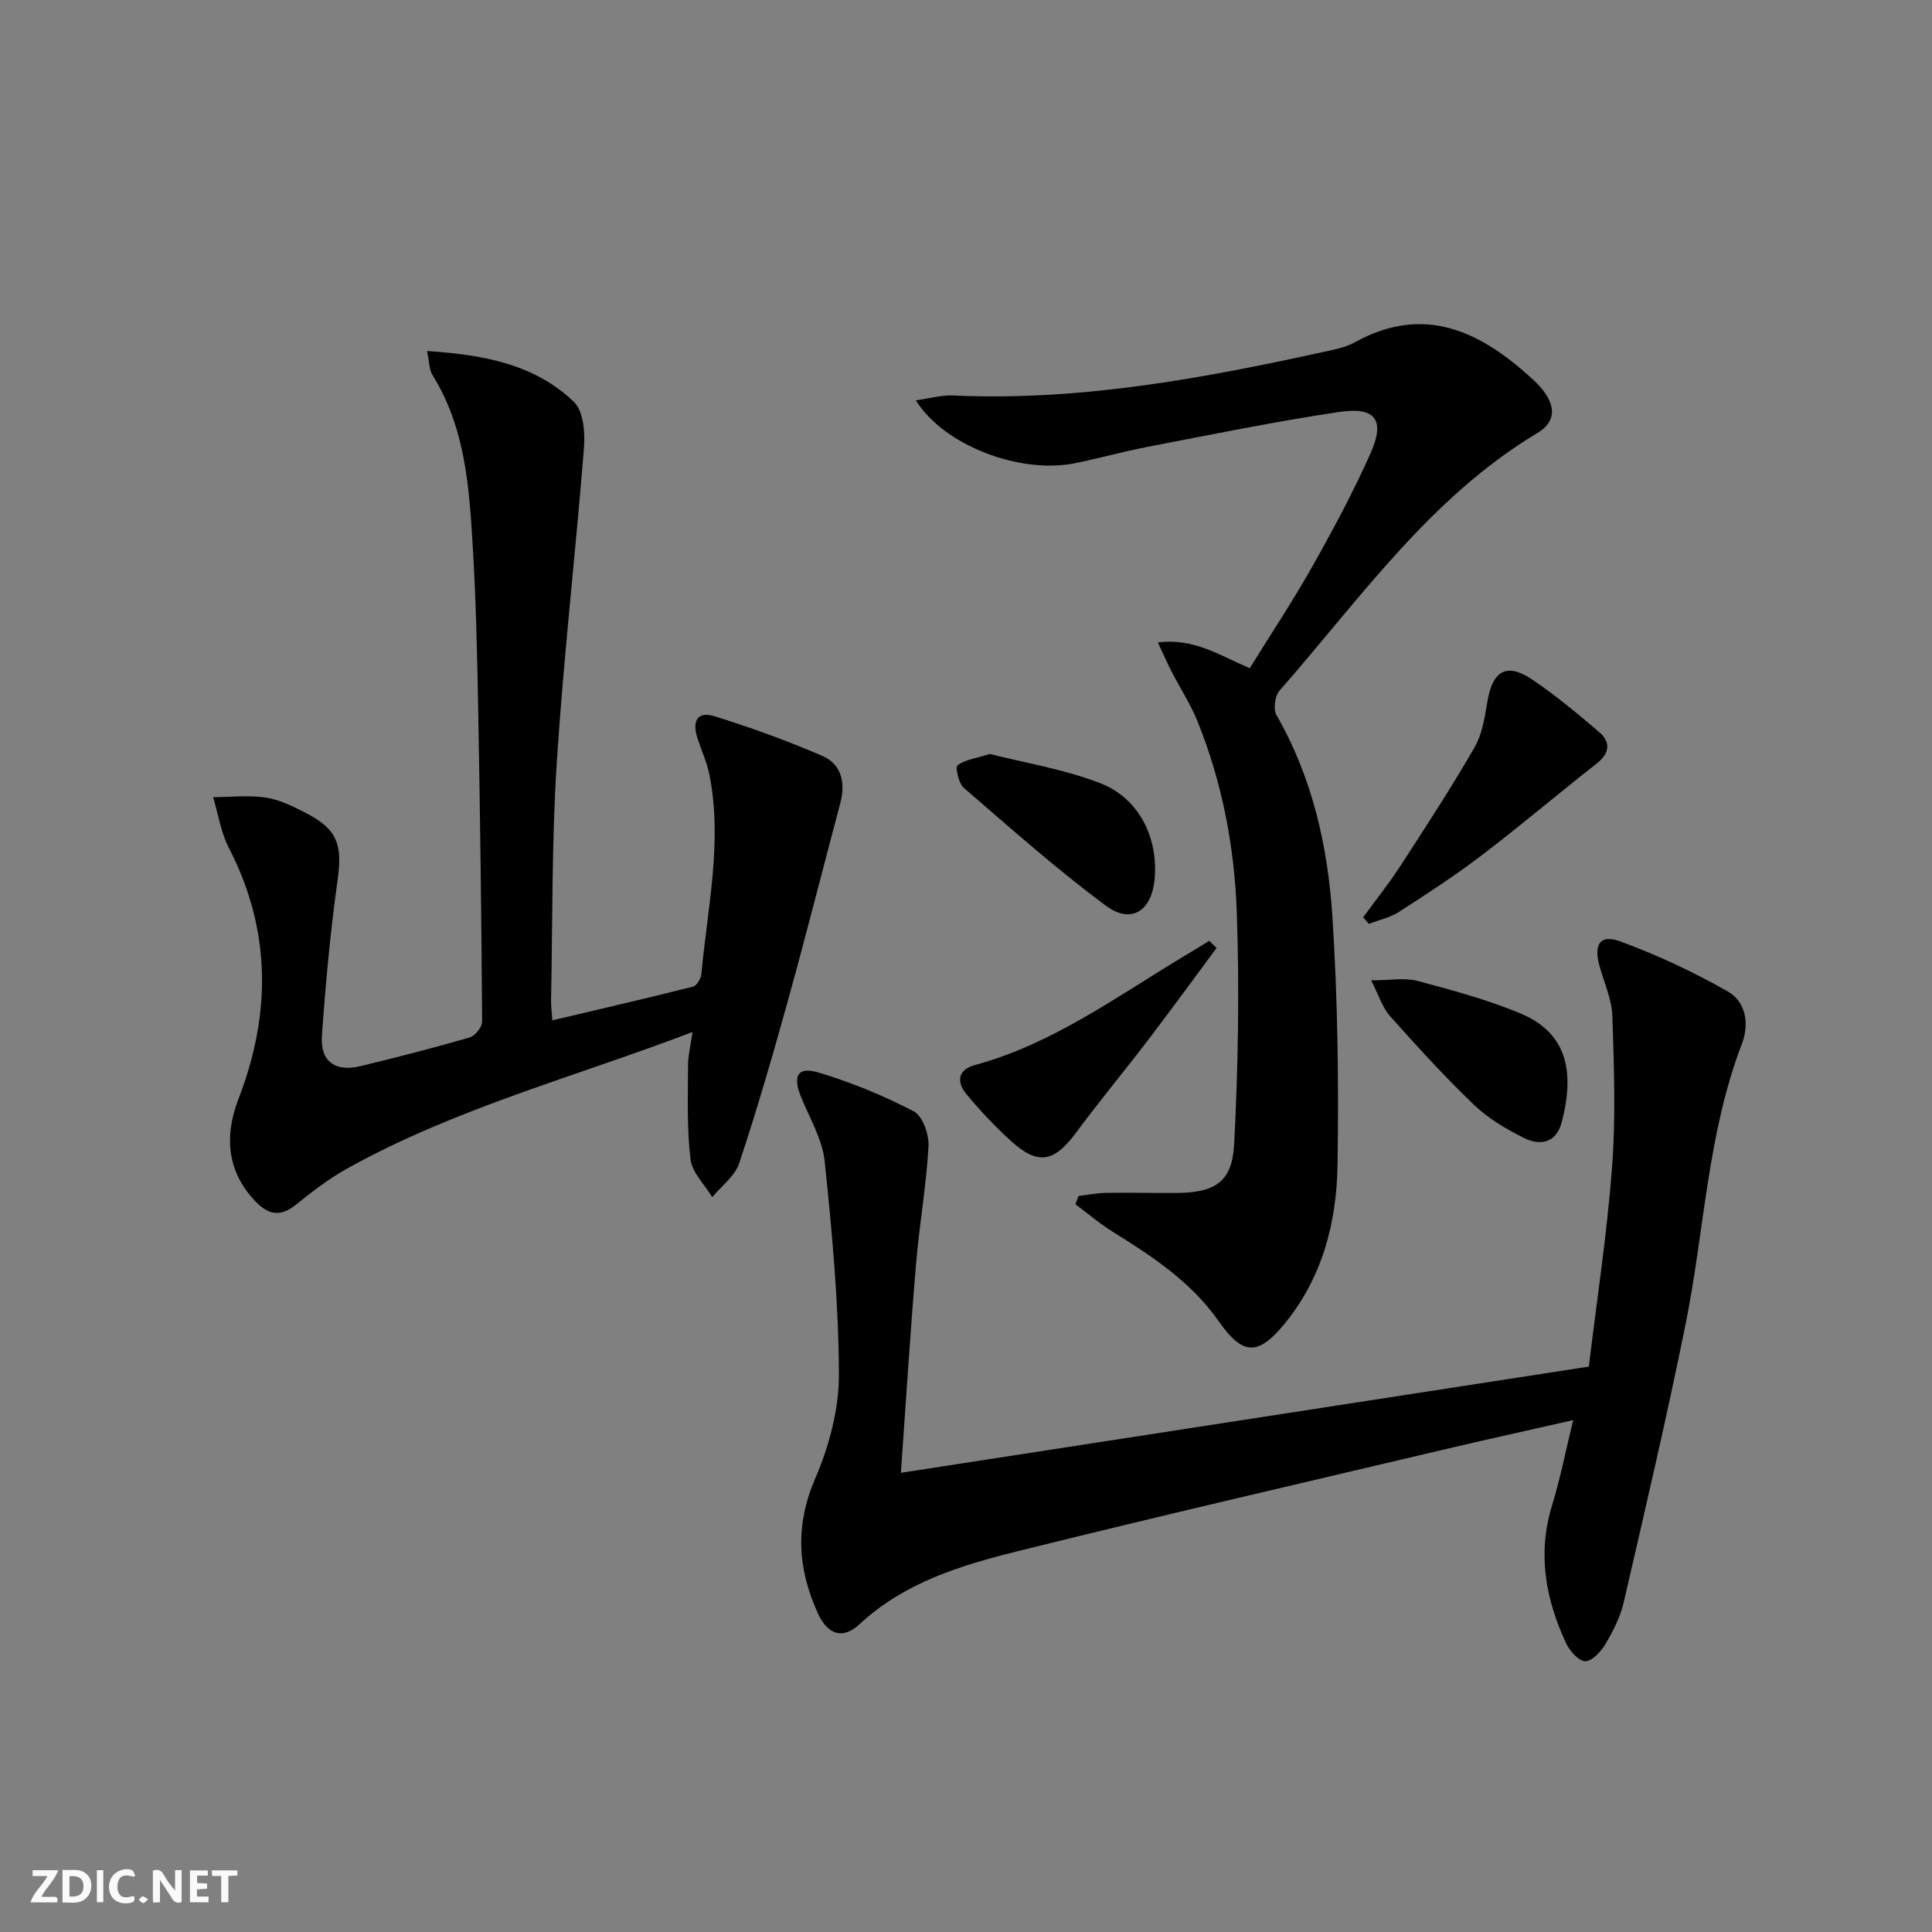 <svg enable-background="new 0 0 400 400" viewBox="0 0 400 400" xmlns="http://www.w3.org/2000/svg"><rect x="0" y="0" width="400" height="400" fill="#808080" stroke="none"/><g fill="#fbfafa"><path d="m37.59 393.81c-.92.31-1.52.05-2-.78-.7-1.2-1.52-2.34-2.47-3.78v4.59c-.55.03-.95.05-1.41.07-.03-.37-.06-.64-.06-.91 0-1.91 0-3.81 0-5.7 1.13-.41 1.77-.03 2.29.91.62 1.11 1.38 2.14 2.31 3.19v-4.2h1.35v6.61z"/><path d="m12.94 393.88v-6.75c1.9.19 3.93-.54 5.37 1.29.8 1.01.78 2.88.03 3.97-1.37 1.97-3.4 1.51-5.4 1.49m1.45-1.22c2.04.12 2.92-.58 2.89-2.21-.03-1.51-.98-2.19-2.89-2z"/><path d="m11.81 393.87h-5.49c.68-2.18 2.47-3.48 3.51-5.45h-3.08v-1.21h5.29c-.71 2.13-2.44 3.48-3.47 5.51.86 0 1.63.04 2.39-.01.79-.05 1.14.21.85 1.16"/><path d="m39.33 393.86v-6.61h3.7v1.07h-2.22v1.52c.68.04 1.34.09 2.07.13v1.07c-.72.05-1.38.09-2.1.14v1.48h2.4v1.19h-3.85z"/><path d="m27.71 388.56c-1.15-.3-2.46-.61-3.1.64-.37.73-.41 1.93-.06 2.67.63 1.35 1.99.93 3.17.68.35.94-.01 1.32-.93 1.46-1.62.25-3.05-.27-3.76-1.48-.73-1.25-.6-3.03.31-4.17.88-1.11 2.71-1.7 4-1.16.32.13.44.74.65 1.12-.1.08-.19.16-.28.24"/><path d="m49.15 387.24v1.07c-.59.02-1.17.05-1.87.08v5.44h-1.48v-5.44h-1.85c-.05-.4-.08-.73-.13-1.15z"/><path d="m20.06 387.21h1.33v6.62h-1.33z"/><path d="m30.68 393.25c-.49.38-.8.79-1.05.76-.32-.05-.6-.45-.9-.7.26-.24.51-.64.8-.67.29-.04.62.3 1.15.61"/></g><path d="m186.52 304.93c48.04-7.42 94.89-14.65 142.43-21.99 1.68-13.97 3.78-27.58 4.81-41.27.78-10.39.41-20.89.06-31.33-.12-3.54-1.77-7.02-2.71-10.54-1.15-4.3.2-6.4 4.26-4.92 7.71 2.81 15.23 6.35 22.37 10.4 3.76 2.13 4.45 6.79 2.92 10.79-7.18 18.68-7.76 38.63-11.65 57.94-3.9 19.34-8.41 38.56-12.85 57.79-.7 3.02-2.2 5.93-3.79 8.62-.92 1.55-2.79 3.55-4.18 3.51-1.38-.04-3.21-2.14-3.96-3.75-4.26-9.14-5.96-18.56-2.88-28.56 1.7-5.51 2.8-11.2 4.36-17.6-9.41 2.14-18.23 4.07-27.02 6.15-29.37 6.94-58.78 13.72-88.06 21.01-11.74 2.92-23.38 6.46-32.67 15.09-3.48 3.23-6.57 2.22-8.62-2.25-4.21-9.18-4.76-18.17-.57-27.88 2.88-6.7 4.94-14.35 4.92-21.56-.05-14.73-1.42-29.49-2.95-44.16-.48-4.61-3.18-9.01-4.96-13.47-1.69-4.24-.59-6.19 3.71-4.89 6.77 2.04 13.42 4.76 19.69 8.03 1.84.96 3.19 4.8 3.06 7.23-.45 8.1-1.89 16.14-2.57 24.24-1.19 14.05-2.07 28.13-3.15 43.37z" fill="#000001"/><path d="m143.38 213.67c-24.44 9.31-49.11 15.81-71.45 28.23-3.75 2.08-7.22 4.74-10.57 7.45-3.05 2.46-5.51 2.37-8.25-.39-5.97-6.02-6.81-13.48-3.76-21.37 6.78-17.51 6.88-34.95-1.97-52.05-1.66-3.2-2.19-6.98-3.25-10.5 3.66-.01 7.38-.45 10.95.1 2.87.44 5.67 1.85 8.31 3.21 6.55 3.39 7.52 6.63 6.5 13.89-1.5 10.67-2.48 21.43-3.24 32.18-.38 5.34 2.75 7.58 7.99 6.31 7.58-1.83 15.13-3.77 22.62-5.94 1.11-.32 2.57-2.15 2.56-3.27-.14-21.47-.42-42.94-.81-64.41-.21-11.31-.45-22.62-1.13-33.91-.73-12.27-1.52-24.6-8.32-35.52-.71-1.13-.66-2.74-1.16-5.01 11.71.78 22.26 2.71 30.43 10.54 1.97 1.89 2.33 6.37 2.07 9.55-1.72 21.69-4.22 43.32-5.62 65.02-1.06 16.43-.86 32.93-1.19 49.41-.02 1.14.15 2.29.27 4.06 9.9-2.34 19.54-4.56 29.13-6.98.77-.19 1.64-1.69 1.73-2.65 1.25-13.69 4.4-27.33 1.67-41.16-.51-2.57-1.63-5.03-2.46-7.54-1.23-3.69.01-5.71 3.49-4.63 7.56 2.35 15.04 5.06 22.31 8.2 4.02 1.73 4.86 5.59 3.74 9.8-3.65 13.74-7.13 27.52-10.93 41.21-3.1 11.18-6.34 22.33-9.99 33.33-.89 2.67-3.67 4.7-5.59 7.03-1.57-2.61-4.16-5.1-4.5-7.86-.77-6.36-.52-12.84-.51-19.28-.01-2.11.53-4.2.93-7.05z" fill="#000001"/><path d="m223.29 247.62c1.92-.23 3.83-.62 5.75-.65 4.83-.08 9.66.05 14.49.02 8.03-.06 11.58-2.22 11.99-10.15.83-15.9 1.1-31.89.55-47.8-.47-13.6-3-27.05-8.18-39.79-1.43-3.51-3.54-6.75-5.29-10.14-.89-1.72-1.65-3.49-2.88-6.1 7.48-.95 12.8 2.68 19.02 5.34 4.35-7.01 8.92-13.9 12.97-21.08 4.32-7.66 8.5-15.45 12.07-23.48 3.04-6.85 1-9.62-6.51-8.5-13.28 1.98-26.46 4.69-39.66 7.22-5.05.97-10.01 2.37-15.04 3.39-11.33 2.31-27.13-3.63-32.95-13.01 2.83-.4 5.28-1.12 7.7-1.01 25.99 1.19 51.29-3.45 76.48-8.97 2.26-.5 4.67-.92 6.66-2.02 14.3-7.92 25.81-2.4 36.52 7.31.86.78 1.7 1.61 2.42 2.52 2.77 3.51 2.66 6.67-1.09 8.92-22.25 13.35-36.76 34.41-53.39 53.34-.96 1.09-1.35 3.84-.66 5.04 7.48 12.99 10.67 27.28 11.61 41.89 1.09 17.08 1.32 34.25 1.05 51.37-.19 11.92-3.19 23.38-11.07 32.92-5.43 6.57-8.6 6.4-13.52-.64-5.68-8.12-13.71-13.42-21.94-18.53-2.71-1.68-5.17-3.79-7.74-5.71.21-.56.42-1.13.64-1.7z" fill="#000001"/><path d="m282.23 189.92c2.6-3.57 5.36-7.03 7.76-10.72 5.23-8.06 10.48-16.12 15.28-24.43 1.59-2.75 2.14-6.23 2.67-9.45 1.08-6.54 4.02-8.23 9.43-4.54 4.78 3.26 9.27 6.98 13.67 10.74 2.48 2.12 2.28 4.4-.48 6.57-7.95 6.24-15.66 12.79-23.7 18.92-5.53 4.22-11.39 8.03-17.24 11.8-1.84 1.19-4.14 1.66-6.23 2.47-.38-.45-.77-.91-1.16-1.36z" fill="#000001"/><path d="m251.88 196.26c-4.69 6.33-9.33 12.7-14.1 18.96-4.92 6.46-10.13 12.7-14.95 19.23-4.55 6.16-7.87 6.88-13.44 1.85-3.31-2.99-6.41-6.28-9.26-9.72-2.05-2.47-1.99-5.06 1.74-6.08 16.17-4.4 29.47-14.27 43.53-22.69 1.66-.99 3.31-2.01 4.96-3.02.5.5 1.01.99 1.52 1.47z" fill="#000001"/><path d="m204.93 156.1c7.27 1.85 15.35 3.14 22.82 6.03 8.08 3.12 12.05 11.29 11.31 19.79-.58 6.65-4.81 9.51-10.08 5.61-10.23-7.58-19.78-16.09-29.44-24.42-1.08-.93-1.8-4.28-1.29-4.66 1.54-1.16 3.77-1.43 6.68-2.35z" fill="#000001"/><path d="m283.88 202.97c4.06 0 6.99-.58 9.57.11 7.17 1.91 14.4 3.86 21.23 6.69 9.1 3.77 11.65 11.15 8.66 22.56-1.12 4.3-4.43 4.96-7.82 3.27-3.67-1.83-7.37-4.01-10.31-6.82-6.1-5.85-11.81-12.11-17.43-18.42-1.6-1.8-2.34-4.36-3.9-7.39z" fill="#000001"/></svg>
